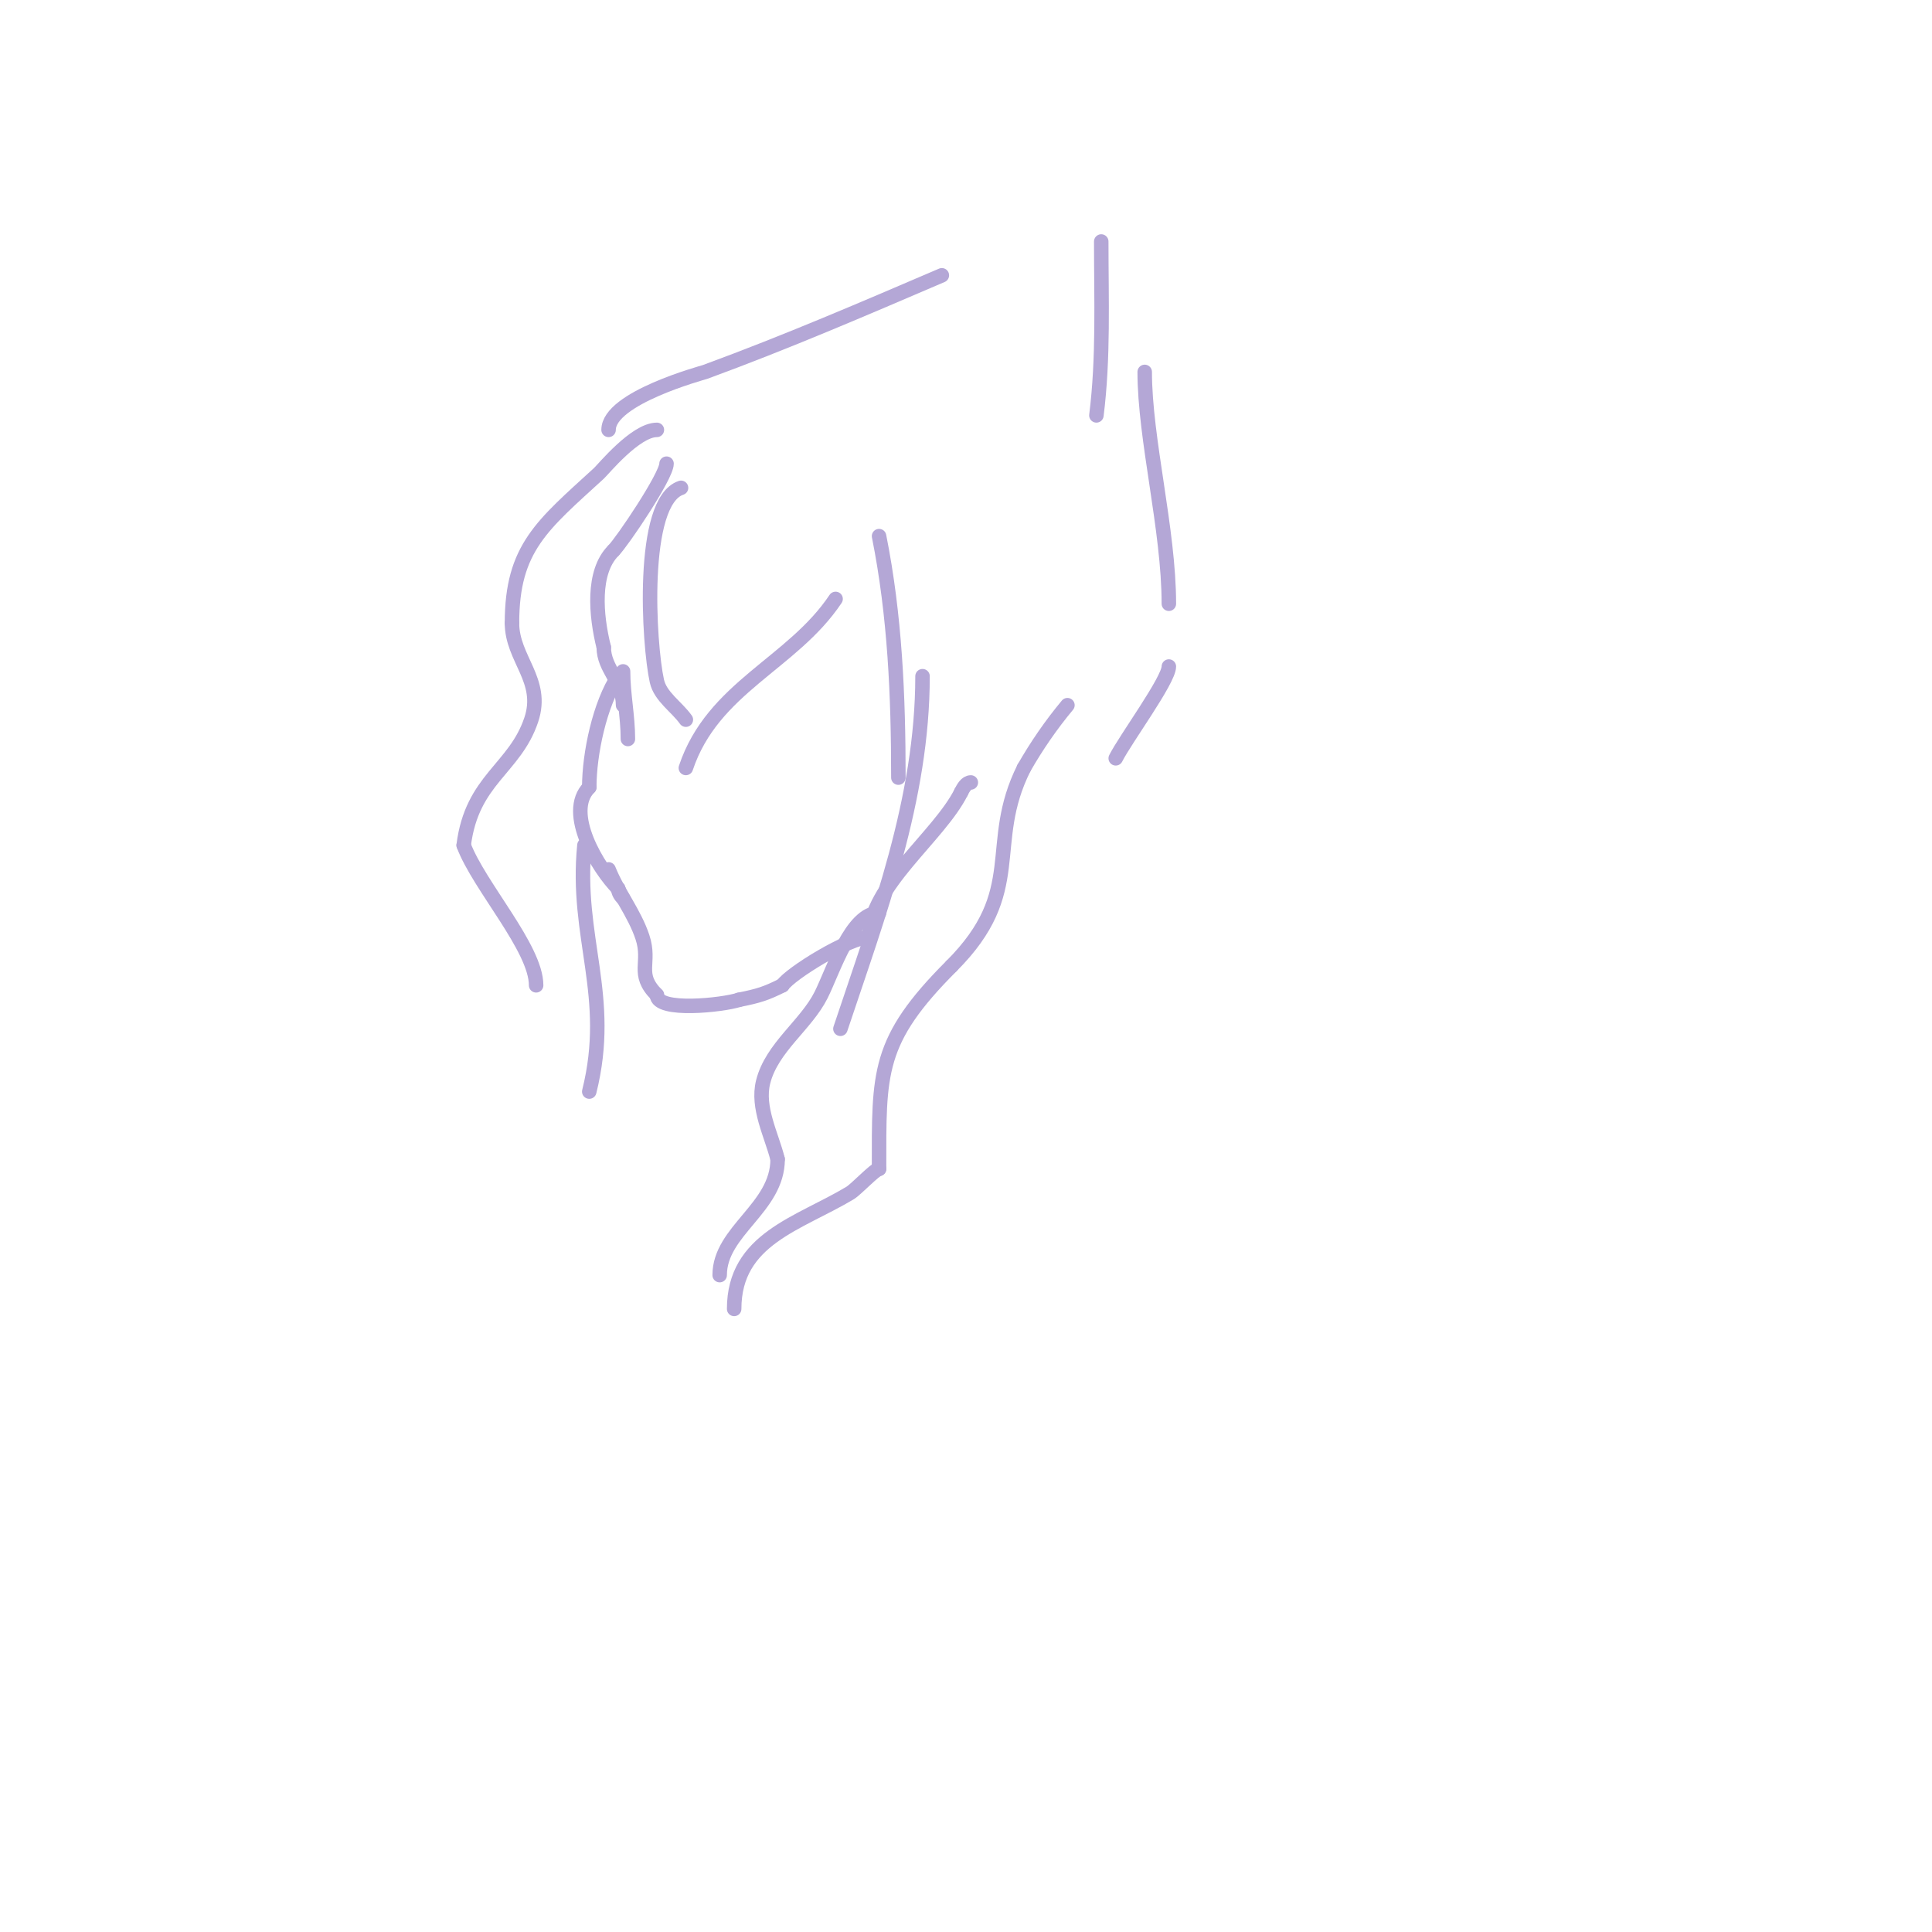 <svg viewBox='0 0 400 400' version='1.1' xmlns='http://www.w3.org/2000/svg' xmlns:xlink='http://www.w3.org/1999/xlink'><g fill='none' stroke='#b4a7d6' stroke-width='3' stroke-linecap='round' stroke-linejoin='round'><path d='M138,96c0,2.582 -9.193,16.193 -11,18'/><path d='M127,114c-4.418,4.418 -3.656,13.377 -2,20'/><path d='M125,134c0,4.536 4,7.03 4,12'/><path d='M129,139c0,4.723 1,9.251 1,14'/><path d='M128,140c-3.826,5.739 -6,16.045 -6,23'/><path d='M122,163c-5.242,5.242 1.885,16.885 6,21'/><path d='M128,184c0,0.745 0.473,1.473 1,2'/><path d='M126,180c1.938,4.844 5.35,9.05 7,14c1.816,5.447 -1.439,7.561 3,12'/><path d='M136,206c0,3.591 13.734,2.089 17,1'/><path d='M153,207c4.076,-0.815 5.593,-1.297 9,-3'/><path d='M162,204c1.614,-2.421 13.839,-10 18,-10'/><path d='M180,194c0,-10.526 14.397,-20.794 19,-30'/><path d='M199,164c0.422,-0.843 1.057,-2 2,-2'/><path d='M141,101c-8.491,2.83 -6.68,32.442 -5,40c0.723,3.254 4.063,5.288 6,8'/><path d='M142,159c5.567,-16.701 22.059,-21.588 31,-35'/><path d='M182,111c3.295,16.477 4,33.09 4,50'/><path d='M191,140c0,25.445 -9.093,49.278 -17,73'/><path d='M182,189c-5.78,0 -9.445,11.889 -12,17c-3.115,6.23 -10.215,10.861 -12,18c-1.331,5.323 1.748,10.993 3,16'/><path d='M161,240c0,10.106 -12,14.802 -12,24'/><path d='M152,271c0,-14.512 13.357,-17.614 24,-24c1.221,-0.732 5.255,-5 6,-5'/><path d='M182,242c0,-19.94 -0.491,-26.509 15,-42'/><path d='M197,200c15.627,-15.627 7.004,-25.009 15,-41'/><path d='M212,159c2.615,-4.576 5.626,-8.951 9,-13'/><path d='M136,89c-4.44,0 -11.101,8.176 -12,9c-11.692,10.717 -18,15.434 -18,31'/><path d='M106,129c0,7.416 6.721,11.837 4,20c-3.406,10.218 -12.289,12.314 -14,26'/><path d='M96,175c3.17,8.454 15,21.294 15,29'/><path d='M121,175c-1.909,19.09 5.952,31.194 1,51'/><path d='M126,89c0,-6.61 19.495,-11.815 20,-12c16.788,-6.156 32.972,-13.131 49,-20'/><path d='M228,50c0,12.053 0.497,24.02 -1,36'/><path d='M237,77c0,13.913 5,32.643 5,48'/><path d='M242,138c0,2.832 -9.052,15.105 -11,19'/></g>
</svg>
